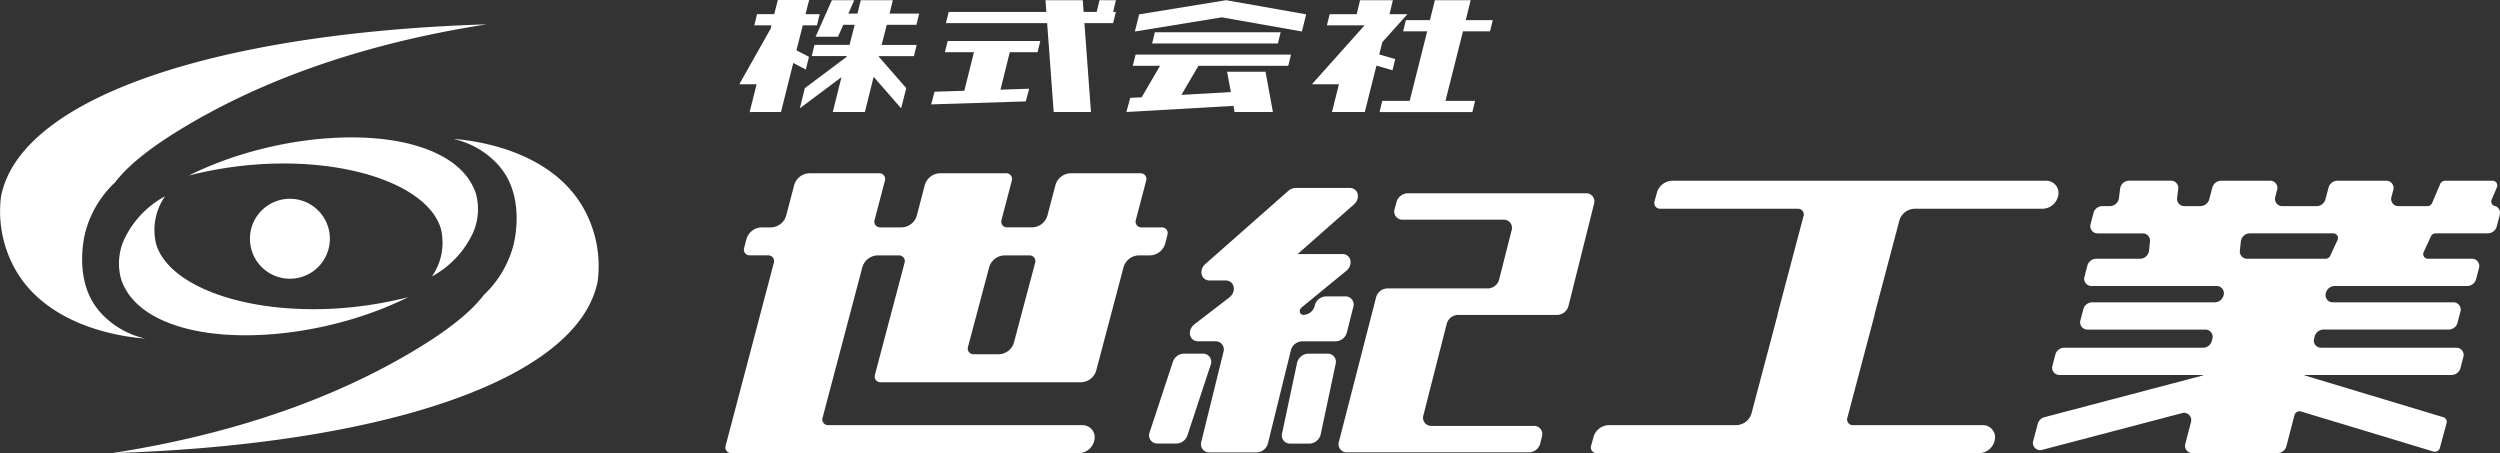 <svg xmlns="http://www.w3.org/2000/svg" xmlns:xlink="http://www.w3.org/1999/xlink" width="298.125" height="54.036" viewBox="0 0 298.125 54.036">
  <rect x="0" y="0" width="298.125" height="54.036" fill="#333333" stroke="none"/>
  <defs>
    <clipPath id="clip-path">
      <rect id="長方形_18" data-name="長方形 18" width="298.125" height="54.036" fill="none"/>
    </clipPath>
  </defs>
  <g id="グループ_14" data-name="グループ 14" transform="translate(0 0)">
    <g id="グループ_7" data-name="グループ 7" transform="translate(0 0)" clip-path="url(#clip-path)">
      <path id="パス_14" data-name="パス 14" d="M17.149,58.746C35.062,55.972,46.462,50.5,52.867,46.705c4.263-2.527,7.038-4.739,8.612-6.808a12.52,12.52,0,0,0,3.541-5.936c.139-.53,1.275-5.226-1.165-8.763a8.874,8.874,0,0,0-.611-.786,10.2,10.2,0,0,0-5.383-3.133c1.6.114,11.381.949,15.512,8.244a14.109,14.109,0,0,1,1.7,8.71c-2.331,11.884-25.993,19.525-57.92,20.513" transform="translate(-3.796 -4.71)" fill="#fff"/>
      <path id="パス_15" data-name="パス 15" d="M57.908,37.62a7.011,7.011,0,0,0,1.047-5.746C57,25.55,42.966,21.992,28.909,25.591c8.535-4.242,19.39-5.6,26.543-3.721,2.895.76,6.477,2.368,7.671,5.788a6.948,6.948,0,0,1-.39,4.915,11.368,11.368,0,0,1-4.825,5.047" transform="translate(-6.399 -4.658)" fill="#fff"/>
      <path id="パス_16" data-name="パス 16" d="M23.714,30.061a7.011,7.011,0,0,0-1.047,5.746c1.959,6.323,15.989,9.881,30.046,6.282-8.535,4.242-19.39,5.6-26.543,3.721-2.9-.76-6.477-2.368-7.671-5.788a6.948,6.948,0,0,1,.39-4.915,11.364,11.364,0,0,1,4.825-5.047" transform="translate(-4.034 -6.654)" fill="#fff"/>
      <path id="パス_17" data-name="パス 17" d="M58.048,3.729C40.134,6.5,28.735,11.974,22.33,15.77c-4.263,2.527-7.038,4.739-8.612,6.808a12.52,12.52,0,0,0-3.541,5.936c-.139.53-1.275,5.226,1.165,8.763a8.875,8.875,0,0,0,.611.786A10.193,10.193,0,0,0,17.336,41.2c-1.6-.113-11.381-.948-15.512-8.243a14.121,14.121,0,0,1-1.7-8.71C2.459,12.359,26.12,4.717,58.048,3.729" transform="translate(0 -0.826)" fill="#fff"/>
      <path id="パス_18" data-name="パス 18" d="M47.481,36.95a4.766,4.766,0,1,1-2.7-6.178,4.766,4.766,0,0,1,2.7,6.178" transform="translate(-8.473 -6.739)" fill="#fff"/>
      <path id="パス_19" data-name="パス 19" d="M114.459,13.36l.83-3.312h-2.067L116.975,3.4l.084-.378h-2.045l.328-1.333h2.045L117.82,0h3.733l-.431,1.69h1.689l-.328,1.333h-1.69L120.04,6l1.495.777-.379,1.513-1.495-.779-1.466,5.847Zm9.914,0L125.408,9.2l-4.963,3.712.593-2.4,4.987-3.735.016-.088h-4.179l.328-1.335h4.179l.615-2.4h-1.356l-.633,1.423h-2.667L124.262.023h2.667l-.7,1.6h1.088l.395-1.6h3.824l-.395,1.6h3.534l-.329,1.333h-3.534l-.614,2.4h4.178l-.328,1.335h-4.179l-.012.067,3.278,3.756-.615,2.4-3.277-3.758-1.041,4.2Z" transform="translate(-25.063 0)" fill="#fff"/>
      <path id="パス_20" data-name="パス 20" d="M144.247,6.232l.329-1.335h11.047l-.329,1.335h-3.311L150.876,10.7l3.419-.112-.4,1.511-11.284.356.4-1.511,3.551-.112,1.152-4.6Zm.121-3.468L144.7,1.43h11.648l-.106-1.4h4.445l.105,1.4h1.555l.341-1.4h1.956l-.34,1.4h.333l-.328,1.334h-3.424l.781,10.6h-4.446l-.78-10.6Z" transform="translate(-31.568 -0.007)" fill="#fff"/>
      <path id="パス_21" data-name="パス 21" d="M173.273,7.853l.329-1.335H192.14l-.328,1.335H181.1l-2.033,3.467,5.9-.333-.449-2.423h4.58l.883,4.8H185.4l-.125-.734-12.767.734.454-1.689,1.366-.067,2.192-3.757Zm.245-4.09.512-2.045L184.4.028l9.548,1.69-.511,2.045-9.55-1.689Zm2.058,1.422.329-1.333h15l-.33,1.333Z" transform="translate(-38.186 -0.006)" fill="#fff"/>
      <path id="パス_22" data-name="パス 22" d="M203.315,13.366l.828-3.312h-3.222L207.2,3.03h-4.49L203.04,1.7h3.224l.4-1.668h3.913l-.4,1.668h2.133L209.321,5.03,208.949,6.5l1.909.554-.33,1.334-1.909-.557-1.391,5.536ZM211.8,3.742l.33-1.334h2.867l.588-2.379h4.268l-.587,2.379h3.223l-.329,1.334h-3.223l-2.088,8.291h3.534l-.328,1.334h-11.07l.329-1.334h3.268l2.087-8.291Z" transform="translate(-44.476 -0.007)" fill="#fff"/>
      <path id="パス_23" data-name="パス 23" d="M163.16,32.991H160.7a.68.68,0,0,1-.659-.867l1.238-4.717a.681.681,0,0,0-.66-.867h-8.366a1.932,1.932,0,0,0-1.8,1.419l-.946,3.6a1.947,1.947,0,0,1-1.811,1.429h-3.016a.68.68,0,0,1-.66-.867l1.238-4.717a.68.68,0,0,0-.66-.867h-7.921a1.932,1.932,0,0,0-1.8,1.419l-.949,3.614a1.932,1.932,0,0,1-1.8,1.419h-2.582a.681.681,0,0,1-.66-.867l1.239-4.717a.681.681,0,0,0-.66-.867h-8.366a1.933,1.933,0,0,0-1.8,1.419l-.948,3.614a1.933,1.933,0,0,1-1.8,1.419h-1.148a1.932,1.932,0,0,0-1.8,1.424l-.273,1.047a.681.681,0,0,0,.66.866h2.232a.681.681,0,0,1,.659.868l-1.621,6.15-4.137,15.7a.681.681,0,0,0,.659.868h41.487a1.934,1.934,0,0,0,1.807-1.451,1.457,1.457,0,0,0-1.434-1.887H123.343a.681.681,0,0,1-.659-.869l3.266-12.359,1.477-5.591a1.947,1.947,0,0,1,1.81-1.426h2.573a.681.681,0,0,1,.659.869l-1.627,6.149-1.915,7.242a.681.681,0,0,0,.659.869h23.931a1.947,1.947,0,0,0,1.81-1.426l1.769-6.685,1.479-5.592a1.946,1.946,0,0,1,1.81-1.426h1.354a1.946,1.946,0,0,0,1.812-1.433l.269-1.038a.681.681,0,0,0-.66-.866M145.513,46.707a1.932,1.932,0,0,1-1.8,1.413h-3.028a.68.68,0,0,1-.659-.87l1.038-3.9,1.488-5.595a1.946,1.946,0,0,1,1.81-1.423h3.018a.681.681,0,0,1,.659.87l-1.634,6.148Z" transform="translate(-24.596 -5.875)" fill="#fff"/>
      <path id="パス_24" data-name="パス 24" d="M366.418,30.694a.56.56,0,0,1-.361-.774l.616-1.445a.558.558,0,0,0-.509-.793h-5.677a.623.623,0,0,0-.567.379l-.969,2.272a.623.623,0,0,1-.568.38h-3.43a.864.864,0,0,1-.842-1.139l.2-.753a.864.864,0,0,0-.843-1.139h-5.836a1.107,1.107,0,0,0-1.029.81l-.377,1.419a1.1,1.1,0,0,1-1.018.8H341.1a.865.865,0,0,1-.843-1.14l.2-.765a.854.854,0,0,0-.833-1.127h-5.857a1.1,1.1,0,0,0-1.019.8l-.379,1.428a1.1,1.1,0,0,1-1.019.8h-1.936a.862.862,0,0,1-.871-.992l.128-1.046a.863.863,0,0,0-.872-.993h-5a1.094,1.094,0,0,0-1.053.937l-.142,1.158a1.094,1.094,0,0,1-1.052.937H319.6a1.106,1.106,0,0,0-1.031.815l-.337,1.3a.863.863,0,0,0,.844,1.134h5.356a.864.864,0,0,1,.874.975l-.115,1.1a1.09,1.09,0,0,1-1.055.954h-5.264a1.106,1.106,0,0,0-1.031.815l-.338,1.3a.864.864,0,0,0,.845,1.133h14.884a.863.863,0,0,1,.844,1.134,1.106,1.106,0,0,1-1.031.815H318.381a1.1,1.1,0,0,0-1.021.807l-.156.6-.184.707a.864.864,0,0,0,.845,1.133h14.027a.863.863,0,0,1,.846,1.125l-.056.226a1.1,1.1,0,0,1-1.023.815H315.045a1.1,1.1,0,0,0-1.021.807l-.34,1.308a.863.863,0,0,0,.844,1.133h17.107l-.01.055-18.917,4.982a1.111,1.111,0,0,0-.776.767l-.544,2.029a.863.863,0,0,0,1.1,1.086l16.587-4.356a.869.869,0,0,1,1.112,1.086l-.659,2.529a.864.864,0,0,0,.844,1.134h10.177a1.1,1.1,0,0,0,1.021-.807l.967-3.714a.617.617,0,0,1,.762-.441l15.817,4.782a.617.617,0,0,0,.761-.436l.8-2.966a.558.558,0,0,0-.372-.688l-16.552-4.988.009-.055H361.3a1.108,1.108,0,0,0,1.031-.815l.337-1.3a.863.863,0,0,0-.844-1.134h-16.1a.854.854,0,0,1-.838-1.113l.06-.237a1.1,1.1,0,0,1,1.022-.815h14.991a1.1,1.1,0,0,0,1.021-.807l.269-1.033.071-.275a.864.864,0,0,0-.844-1.133H347.119a.855.855,0,0,1-.836-1.121l.005-.02a1.1,1.1,0,0,1,1.021-.807h15.856a1.108,1.108,0,0,0,1.031-.815l.337-1.3a.863.863,0,0,0-.844-1.134h-5.24a.56.56,0,0,1-.5-.811l.859-1.859a.623.623,0,0,1,.56-.363h6.259a1.106,1.106,0,0,0,1.031-.815l.353-1.363a.855.855,0,0,0-.593-1.09m-18.754,4.078-.859,1.859a.623.623,0,0,1-.56.363H336.9a.865.865,0,0,1-.874-.975l.116-1.1a1.09,1.09,0,0,1,1.055-.953h9.97a.559.559,0,0,1,.5.81" transform="translate(-68.921 -6.128)" fill="#fff"/>
      <path id="パス_25" data-name="パス 25" d="M297.925,27.682H253.332a1.947,1.947,0,0,0-1.806,1.408l-.29,1.053a.681.681,0,0,0,.656.877h16.456a.68.68,0,0,1,.659.869l-3.1,11.71h.024l-3.124,11.8A1.946,1.946,0,0,1,261,56.827H245.769a1.947,1.947,0,0,0-1.806,1.408l-.29,1.053a.681.681,0,0,0,.656.877h45.647a1.934,1.934,0,0,0,1.807-1.451,1.457,1.457,0,0,0-1.434-1.887H274.887a.681.681,0,0,1-.659-.869L277.5,43.6h-.023l2.952-11.154a1.946,1.946,0,0,1,1.81-1.425h15.3a1.933,1.933,0,0,0,1.807-1.451l0-.013a1.447,1.447,0,0,0-1.424-1.873" transform="translate(-53.934 -6.128)" fill="#fff"/>
      <path id="パス_26" data-name="パス 26" d="M176.056,57.91l2.77-8.395a1.427,1.427,0,0,1,1.306-.972H182.4a.978.978,0,0,1,.926,1.354l-2.77,8.395a1.429,1.429,0,0,1-1.306.972h-2.267a.978.978,0,0,1-.926-1.354m6.156,1.145,2.644-10.724a.97.97,0,0,0-.953-1.26h-2.063c-1.073,0-1.356-1.328-.435-2.036l4.136-3.18c.921-.708.637-2.036-.435-2.036h-1.89c-1.029,0-1.349-1.236-.512-1.973l9.883-8.711a1.368,1.368,0,0,1,.892-.353H199.9c1.029,0,1.349,1.237.511,1.974L193.7,36.666h5.327c1.052,0,1.354,1.286.471,2.008l-5.307,4.346c-.395.323-.26.9.21.9a1.427,1.427,0,0,0,1.33-1.052l.026-.1a1.426,1.426,0,0,1,1.329-1.053h2.3a.971.971,0,0,1,.952,1.265l-.764,3.034a1.427,1.427,0,0,1-1.331,1.061h-4.013a1.427,1.427,0,0,0-1.333,1.067l-2.74,11.11a1.428,1.428,0,0,1-1.333,1.067h-5.654a.971.971,0,0,1-.954-1.26m9.632-1.011,1.782-8.395a1.424,1.424,0,0,1,1.342-1.106h2.3a.967.967,0,0,1,.962,1.219l-1.782,8.4a1.426,1.426,0,0,1-1.342,1.106h-2.3a.967.967,0,0,1-.962-1.22m13.423-26.756.218-.828a1.428,1.428,0,0,1,1.328-1.047h21.276a.97.97,0,0,1,.952,1.264l-3.048,12.179a1.427,1.427,0,0,1-1.332,1.062H212.81a1.426,1.426,0,0,0-1.331,1.057L208.7,55.893a.971.971,0,0,0,.951,1.269h12.229a.97.97,0,0,1,.953,1.26l-.2.827a1.428,1.428,0,0,1-1.333,1.067H199.575a.971.971,0,0,1-.95-1.272l4.433-17.224a1.428,1.428,0,0,1,1.33-1.053H216.4a1.428,1.428,0,0,0,1.331-1.059l1.486-5.872a.971.971,0,0,0-.952-1.267H206.215a.972.972,0,0,1-.948-1.279" transform="translate(-38.958 -6.372)" fill="#fff"/>
    </g>
  </g>
</svg>

